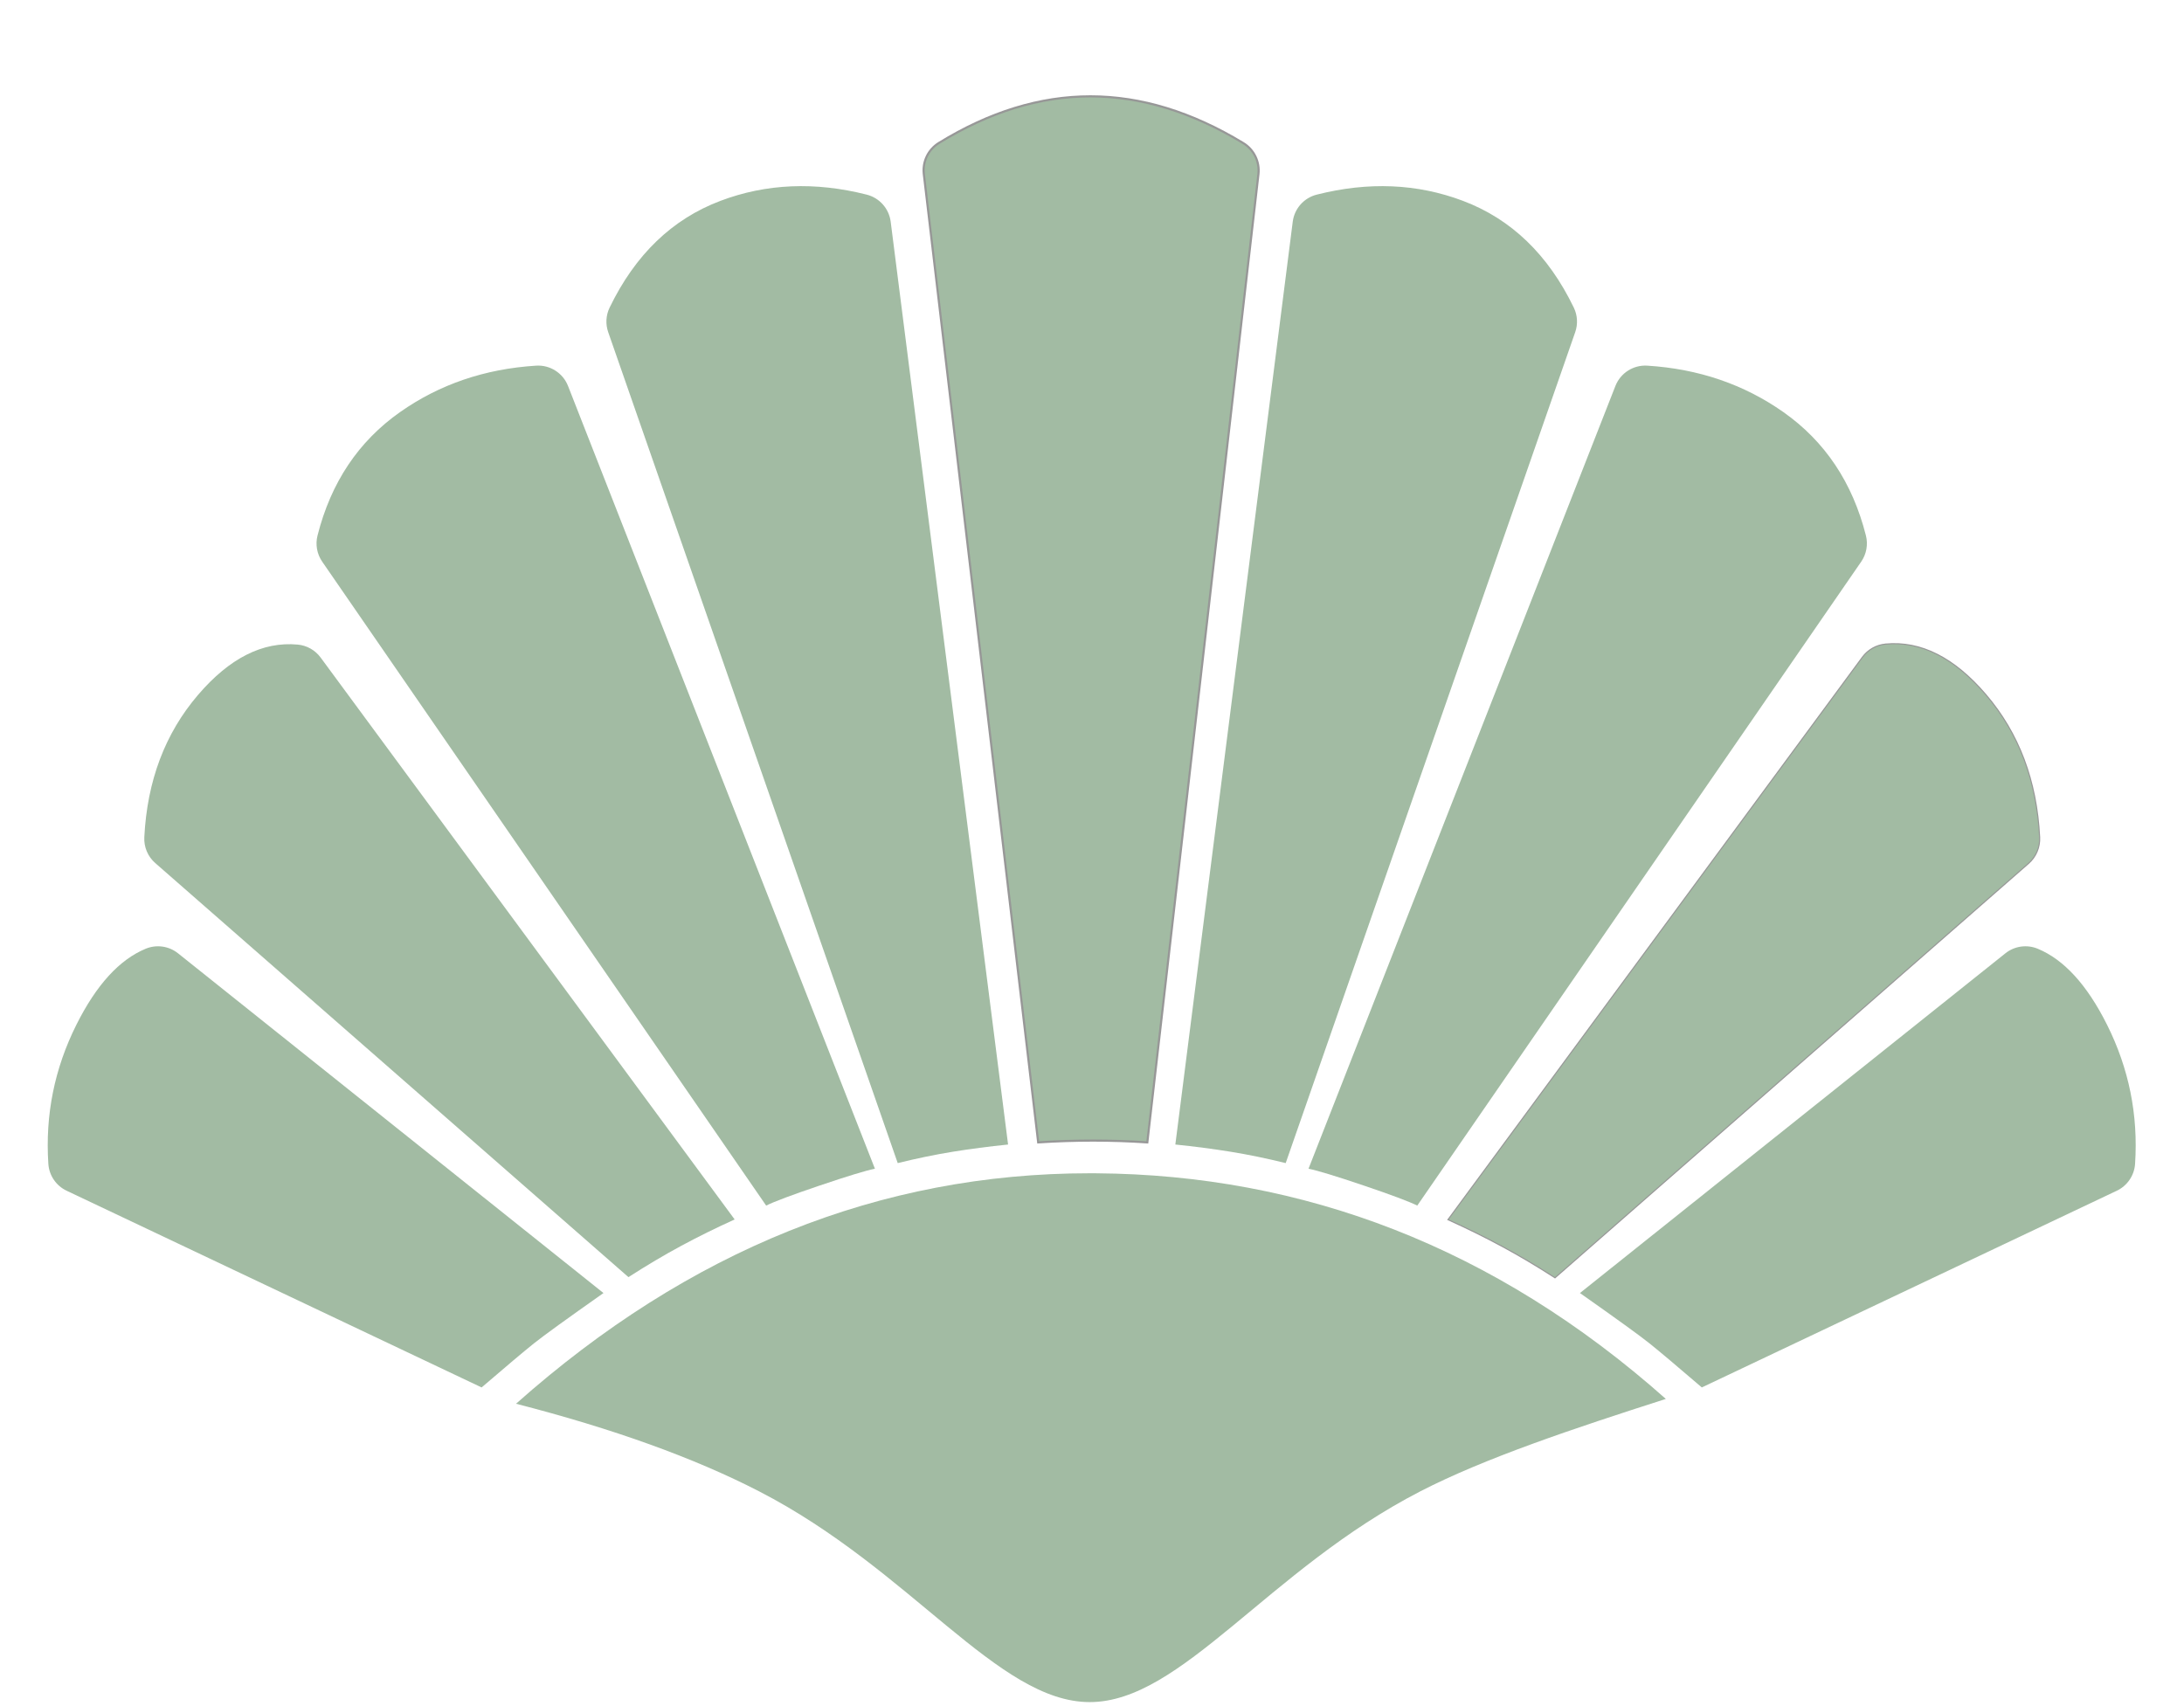 <svg xmlns="http://www.w3.org/2000/svg" width="612" height="478" viewBox="0 0 612 478" fill="none"><path fill-rule="evenodd" clip-rule="evenodd" d="M305.357 328.8L307.117 328.806C365.14 329.206 418.811 349.408 466.8 392.038C441.235 400.24 416.174 408.57 398.006 417.933C355.294 439.946 331.113 477 305.357 477C279.602 477 255.42 439.946 212.708 417.933C194.54 408.57 171.837 400.389 144.6 393.391C193.073 350.33 246.659 328.8 305.357 328.8Z" fill="#A2BBA3"></path><path fill-rule="evenodd" clip-rule="evenodd" d="M290.922 320.142C296.103 319.806 301.228 319.637 306.296 319.637C311.363 319.637 316.431 319.806 321.499 320.142L352.635 48.81C353.036 45.318 351.368 41.913 348.363 40.089C333.982 31.363 319.71 27 305.546 27C291.396 27 277.246 31.355 263.096 40.064C260.112 41.901 258.465 45.303 258.876 48.784L290.922 320.142Z" fill="#A2BBA3" stroke="#979797" stroke-width="0.6"></path><path fill-rule="evenodd" clip-rule="evenodd" d="M329.354 320.745C334.73 321.294 339.888 321.968 344.829 322.766C349.769 323.564 354.919 324.626 360.278 325.95L441.408 93.081C442.194 90.825 442.051 88.35 441.01 86.2C433.83 71.361 423.475 61.389 409.946 56.284C397.132 51.448 383.472 50.869 368.967 54.545C365.381 55.454 362.717 58.464 362.25 62.133L329.354 320.745Z" fill="#A2BBA3"></path><path fill-rule="evenodd" clip-rule="evenodd" d="M282.483 320.744C277.108 321.293 271.95 321.967 267.009 322.765C262.069 323.563 256.919 324.625 251.56 325.949L170.43 93.08C169.644 90.824 169.787 88.349 170.828 86.199C178.008 71.36 188.363 61.388 201.892 56.283C214.706 51.447 228.366 50.868 242.871 54.544C246.457 55.453 249.121 58.463 249.588 62.133L282.483 320.744Z" fill="#A2BBA3"></path><path fill-rule="evenodd" clip-rule="evenodd" d="M366.673 327.524C369.23 328.039 374.386 329.609 382.14 332.235C389.895 334.861 394.897 336.735 397.147 337.858L521.552 157.402C523.024 155.267 523.503 152.601 522.868 150.088C519.11 135.223 511.396 123.686 499.726 115.477C488.682 107.709 475.976 103.374 461.609 102.471C457.707 102.226 454.093 104.528 452.666 108.169L366.673 327.524Z" fill="#A2BBA3"></path><path fill-rule="evenodd" clip-rule="evenodd" d="M245.168 327.524C242.611 328.039 237.455 329.609 229.7 332.235C221.946 334.861 216.944 336.735 214.694 337.858L90.289 157.402C88.817 155.267 88.338 152.601 88.973 150.088C92.731 135.223 100.445 123.686 112.115 115.477C123.159 107.709 135.864 103.374 150.232 102.471C154.134 102.226 157.748 104.528 159.175 108.169L245.168 327.524Z" fill="#A2BBA3"></path><path fill-rule="evenodd" clip-rule="evenodd" d="M405.972 341.743C411.209 344.114 416.202 346.58 420.953 349.141C425.703 351.701 430.63 354.624 435.733 357.909L568.338 241.862C570.409 240.049 571.537 237.387 571.399 234.637C570.606 218.839 565.587 205.538 556.344 194.736C547.525 184.431 538.214 179.732 528.412 180.641C525.854 180.878 523.52 182.196 521.997 184.264L405.972 341.743Z" fill="#A2BBA3" stroke="#979797" stroke-width="0.6"></path><path fill-rule="evenodd" clip-rule="evenodd" d="M205.866 341.743C200.629 344.114 195.636 346.58 190.885 349.141C186.135 351.701 181.208 354.624 176.104 357.909L43.5 241.862C41.428 240.049 40.3 237.387 40.439 234.637C41.232 218.839 46.251 205.538 55.494 194.736C64.313 184.431 73.624 179.732 83.426 180.641C85.984 180.878 88.318 182.196 89.841 184.264L205.866 341.743Z" fill="#A2BBA3"></path><path fill-rule="evenodd" clip-rule="evenodd" d="M442.729 362.366C452.986 369.583 459.485 374.287 462.226 376.478C464.967 378.668 469.852 382.782 476.881 388.819L593.166 333.695C596.115 332.297 598.077 329.411 598.291 326.154C599.194 312.439 596.572 299.44 590.425 287.158C584.844 276.008 578.369 268.912 571 265.871C567.974 264.622 564.509 265.115 561.951 267.158L442.729 362.366Z" fill="#A2BBA3"></path><path fill-rule="evenodd" clip-rule="evenodd" d="M169.11 362.366C158.853 369.583 152.353 374.287 149.612 376.478C146.871 378.668 141.987 382.782 134.958 388.819L18.673 333.695C15.723 332.297 13.762 329.411 13.548 326.154C12.645 312.439 15.267 299.44 21.414 287.158C26.995 276.008 33.47 268.912 40.839 265.871C43.865 264.622 47.33 265.115 49.888 267.158L169.11 362.366Z" fill="#A2BBA3"></path><path fill-rule="evenodd" clip-rule="evenodd" d="M405.972 341.743C411.209 344.114 416.202 346.58 420.953 349.141C425.703 351.701 430.63 354.624 435.733 357.909L568.338 241.862C570.409 240.049 571.537 237.387 571.399 234.637C570.606 218.839 565.587 205.538 556.344 194.736C547.525 184.431 538.214 179.732 528.412 180.641C525.854 180.878 523.52 182.196 521.997 184.264L405.972 341.743Z" fill="#A2BBA3"></path></svg>